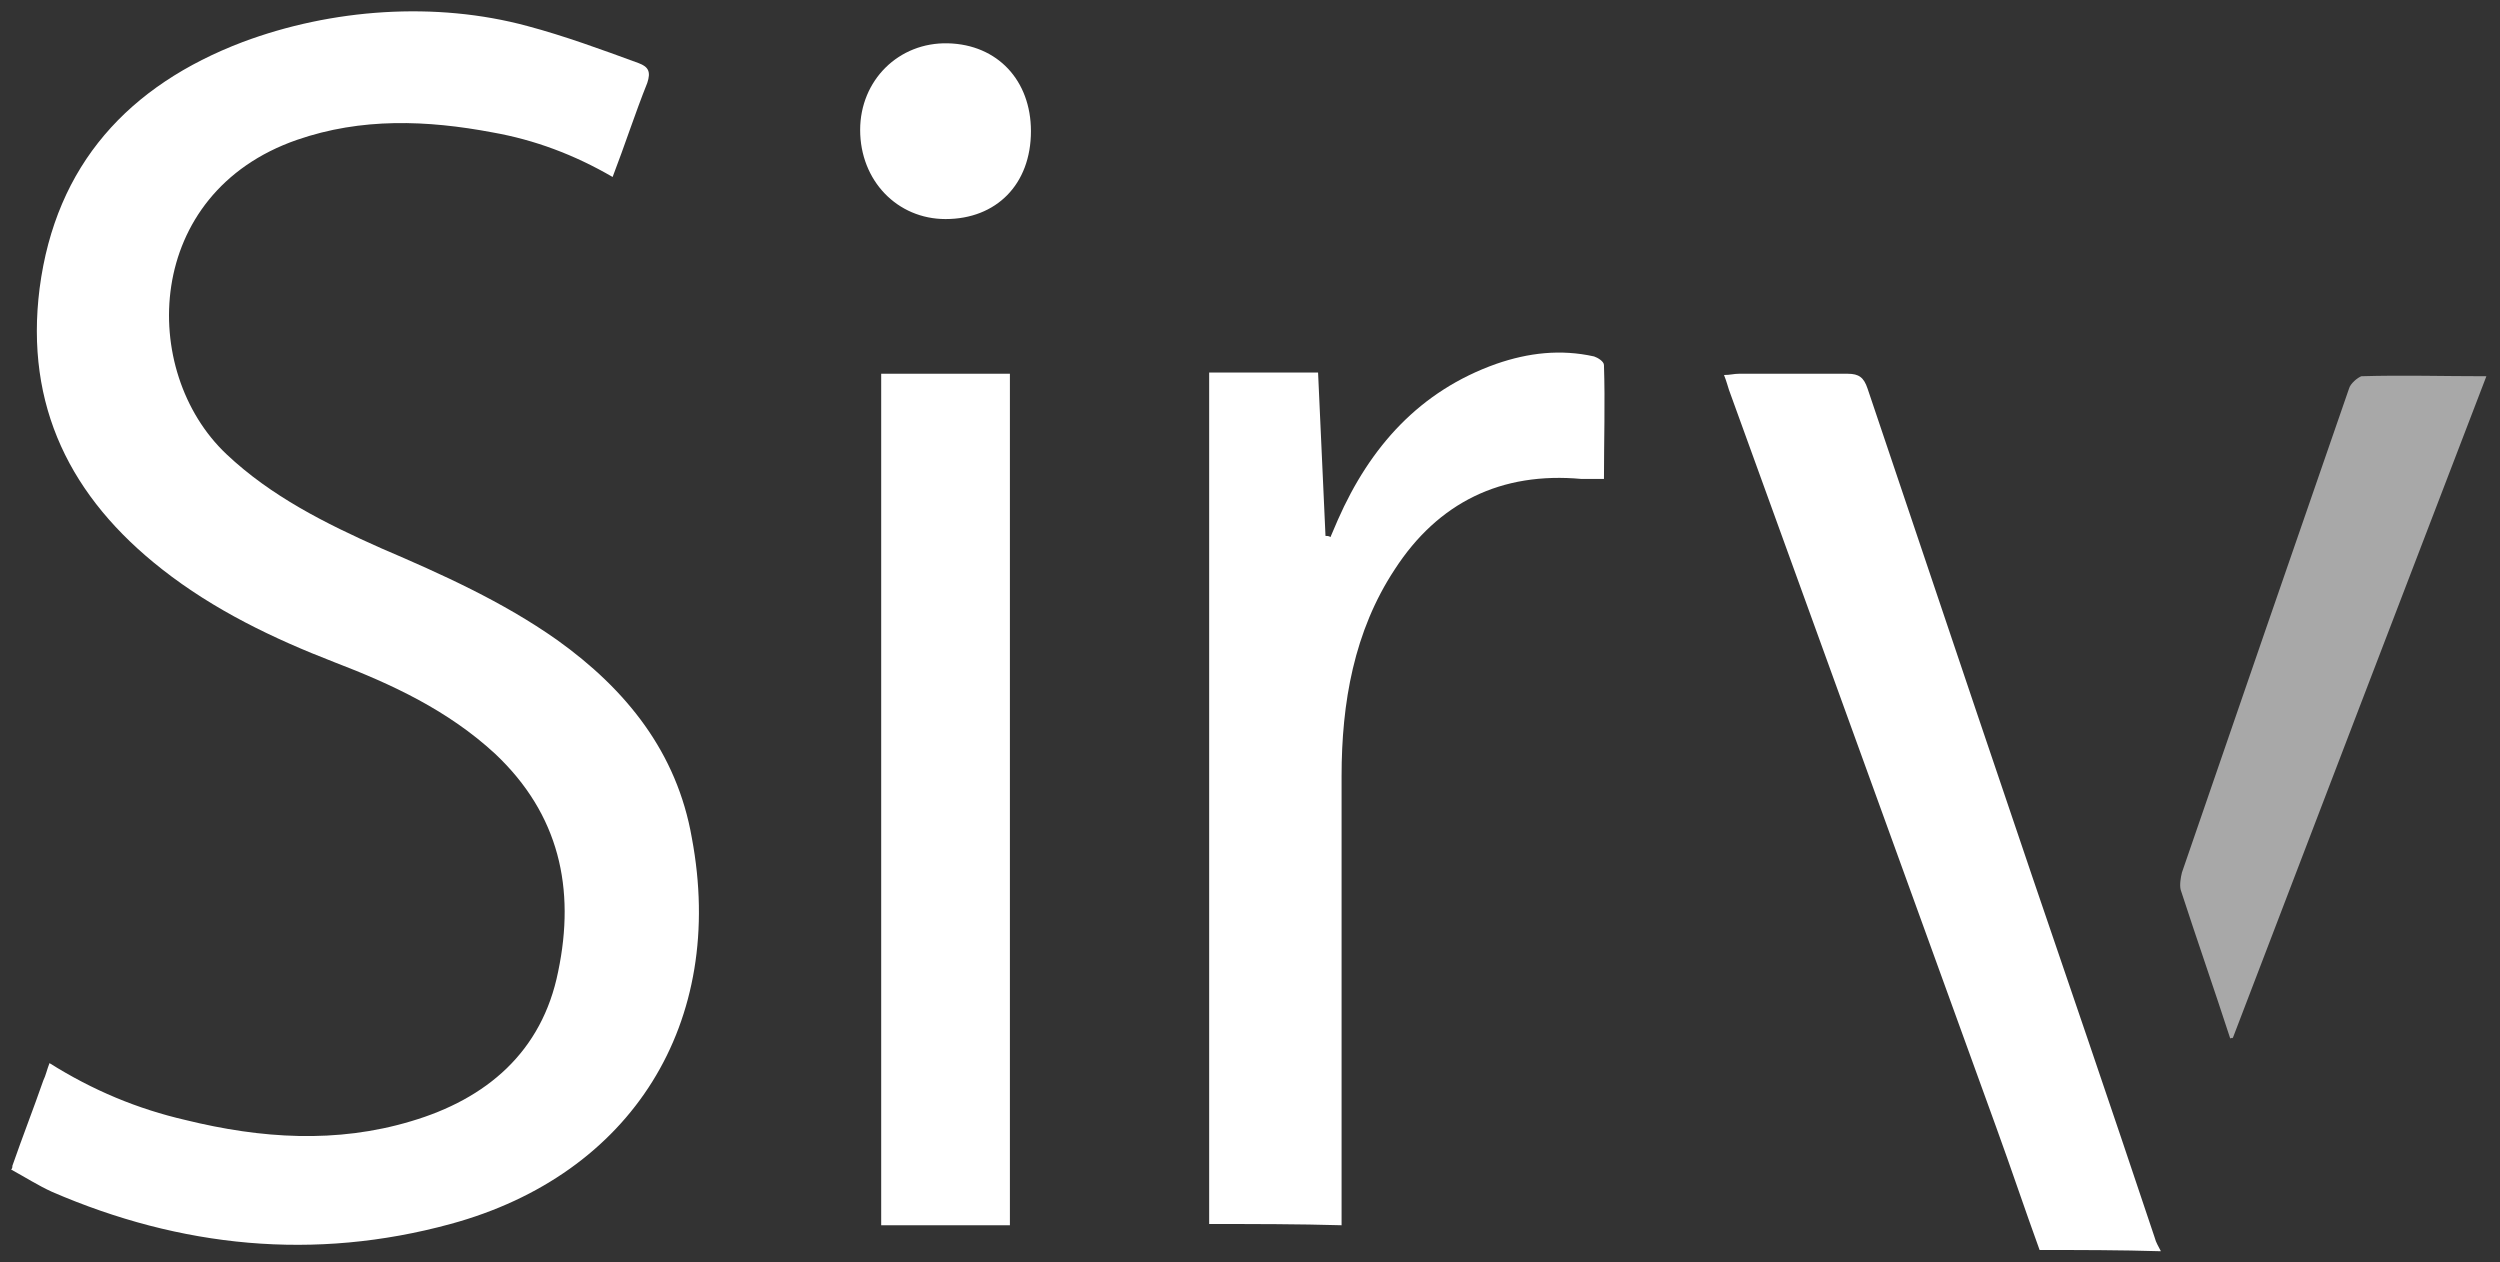 <?xml version="1.0" encoding="utf-8"?>
<!-- Generator: Adobe Illustrator 19.0.0, SVG Export Plug-In . SVG Version: 6.00 Build 0)  -->
<svg version="1.1" id="Layer_1" xmlns="http://www.w3.org/2000/svg" xmlns:xlink="http://www.w3.org/1999/xlink" x="0px" y="0px"
	 viewBox="91 -46 202 102" style="enable-background:new 91 -46 202 102;" xml:space="preserve">
<rect x="91" y="-46" width="202" height="102" fill="#333333" stroke="none"/>
<style type="text/css">
	.st0{fill:#fff;}
	.st1{fill:#a8a8a8;}
</style>
<g>
	<path class="st0" d="M92,48.2c0.8-2.3,1.7-4.6,2.5-6.9c0.2-0.4,0.3-0.9,0.5-1.4c3.5,2.2,7.1,3.7,11,4.6c6.1,1.5,12.2,1.9,18.2,0.1
		c6.1-1.8,10.6-5.6,11.9-12.1c1.4-6.7,0.1-12.7-5.1-17.6c-3.8-3.5-8.3-5.6-13-7.4c-4.9-1.9-9.7-4.2-13.9-7.5
		c-7.4-5.8-11.1-13.2-9.9-22.7c1.3-10,7.2-16.4,16.4-19.9c7.2-2.7,15.6-3.3,23-1.3c3,0.8,6,1.9,9,3c0.8,0.3,1,0.7,0.7,1.6
		c-1,2.5-1.8,5-2.8,7.6c-3.1-1.8-6.3-3-9.7-3.6c-5.3-1-10.6-1.2-15.8,0.6c-12.4,4.3-12.8,18.7-5.7,25.4c3.6,3.4,8,5.6,12.5,7.6
		c4.9,2.1,9.8,4.3,14.2,7.4c5.6,4,9.7,9.1,10.9,16c2.8,14.9-4.8,27.2-19.5,31.2c-11,3-21.8,1.9-32.2-2.6c-1.1-0.5-2.2-1.2-3.3-1.8
		C92,48.4,92,48.3,92,48.2z"/>
	<path class="st0" d="M255.8,55c-1.2-3.3-2.3-6.6-3.5-9.9c-7.2-19.9-14.4-39.7-21.6-59.6c-0.1-0.3-0.2-0.7-0.4-1.2
		c0.5,0,0.8-0.1,1.2-0.1c2.9,0,5.8,0,8.8,0c0.9,0,1.3,0.3,1.6,1.2c5.9,17.5,11.8,35.1,17.8,52.6c1.8,5.3,3.6,10.6,5.4,16
		c0.1,0.4,0.3,0.7,0.5,1.1C262.3,55,259.1,55,255.8,55z"/>
	<path class="st0" d="M188.7,52.9c0-22.9,0-45.8,0-68.8c2.8,0,5.7,0,8.8,0c0.2,4.4,0.4,8.8,0.6,13.2c0.1,0,0.3,0,0.4,0.1
		c0.2-0.5,0.4-0.9,0.6-1.4c2.6-5.9,6.6-10.4,12.8-12.6c2.6-0.9,5.2-1.2,7.9-0.6c0.3,0.1,0.8,0.4,0.8,0.7c0.1,3,0,6.1,0,9.2
		c-0.7,0-1.3,0-1.8,0c-6.5-0.6-11.6,1.9-15.1,7.3c-3.3,5-4.3,10.8-4.3,16.7c0,11.5,0,23.1,0,34.6c0,0.5,0,1,0,1.7
		C195.9,52.9,192.4,52.9,188.7,52.9z"/>
	<path class="st0" d="M172.6,53c-3.5,0-6.9,0-10.4,0c0-23,0-45.9,0-68.8c3.5,0,6.8,0,10.4,0C172.6,7,172.6,30,172.6,53z"/>
	<path class="st1" d="M271.2,37.9c-1.3-4-2.7-8-4-12c-0.1-0.4,0-1,0.1-1.4c4.5-13.1,9-26.1,13.5-39.1c0.1-0.4,0.7-0.9,1-1
		c3.3-0.1,6.6,0,10.1,0c-6.9,18-13.7,35.7-20.5,53.5C271.4,37.8,271.3,37.9,271.2,37.9z"/>
	<path class="st0" d="M174.3-35.4c0,4.3-2.8,7.1-6.9,7.1c-3.9,0-6.9-3.1-6.9-7.2c0-4,3.1-7.1,7.1-7
		C171.6-42.4,174.3-39.5,174.3-35.4z"/>
</g>
</svg>
